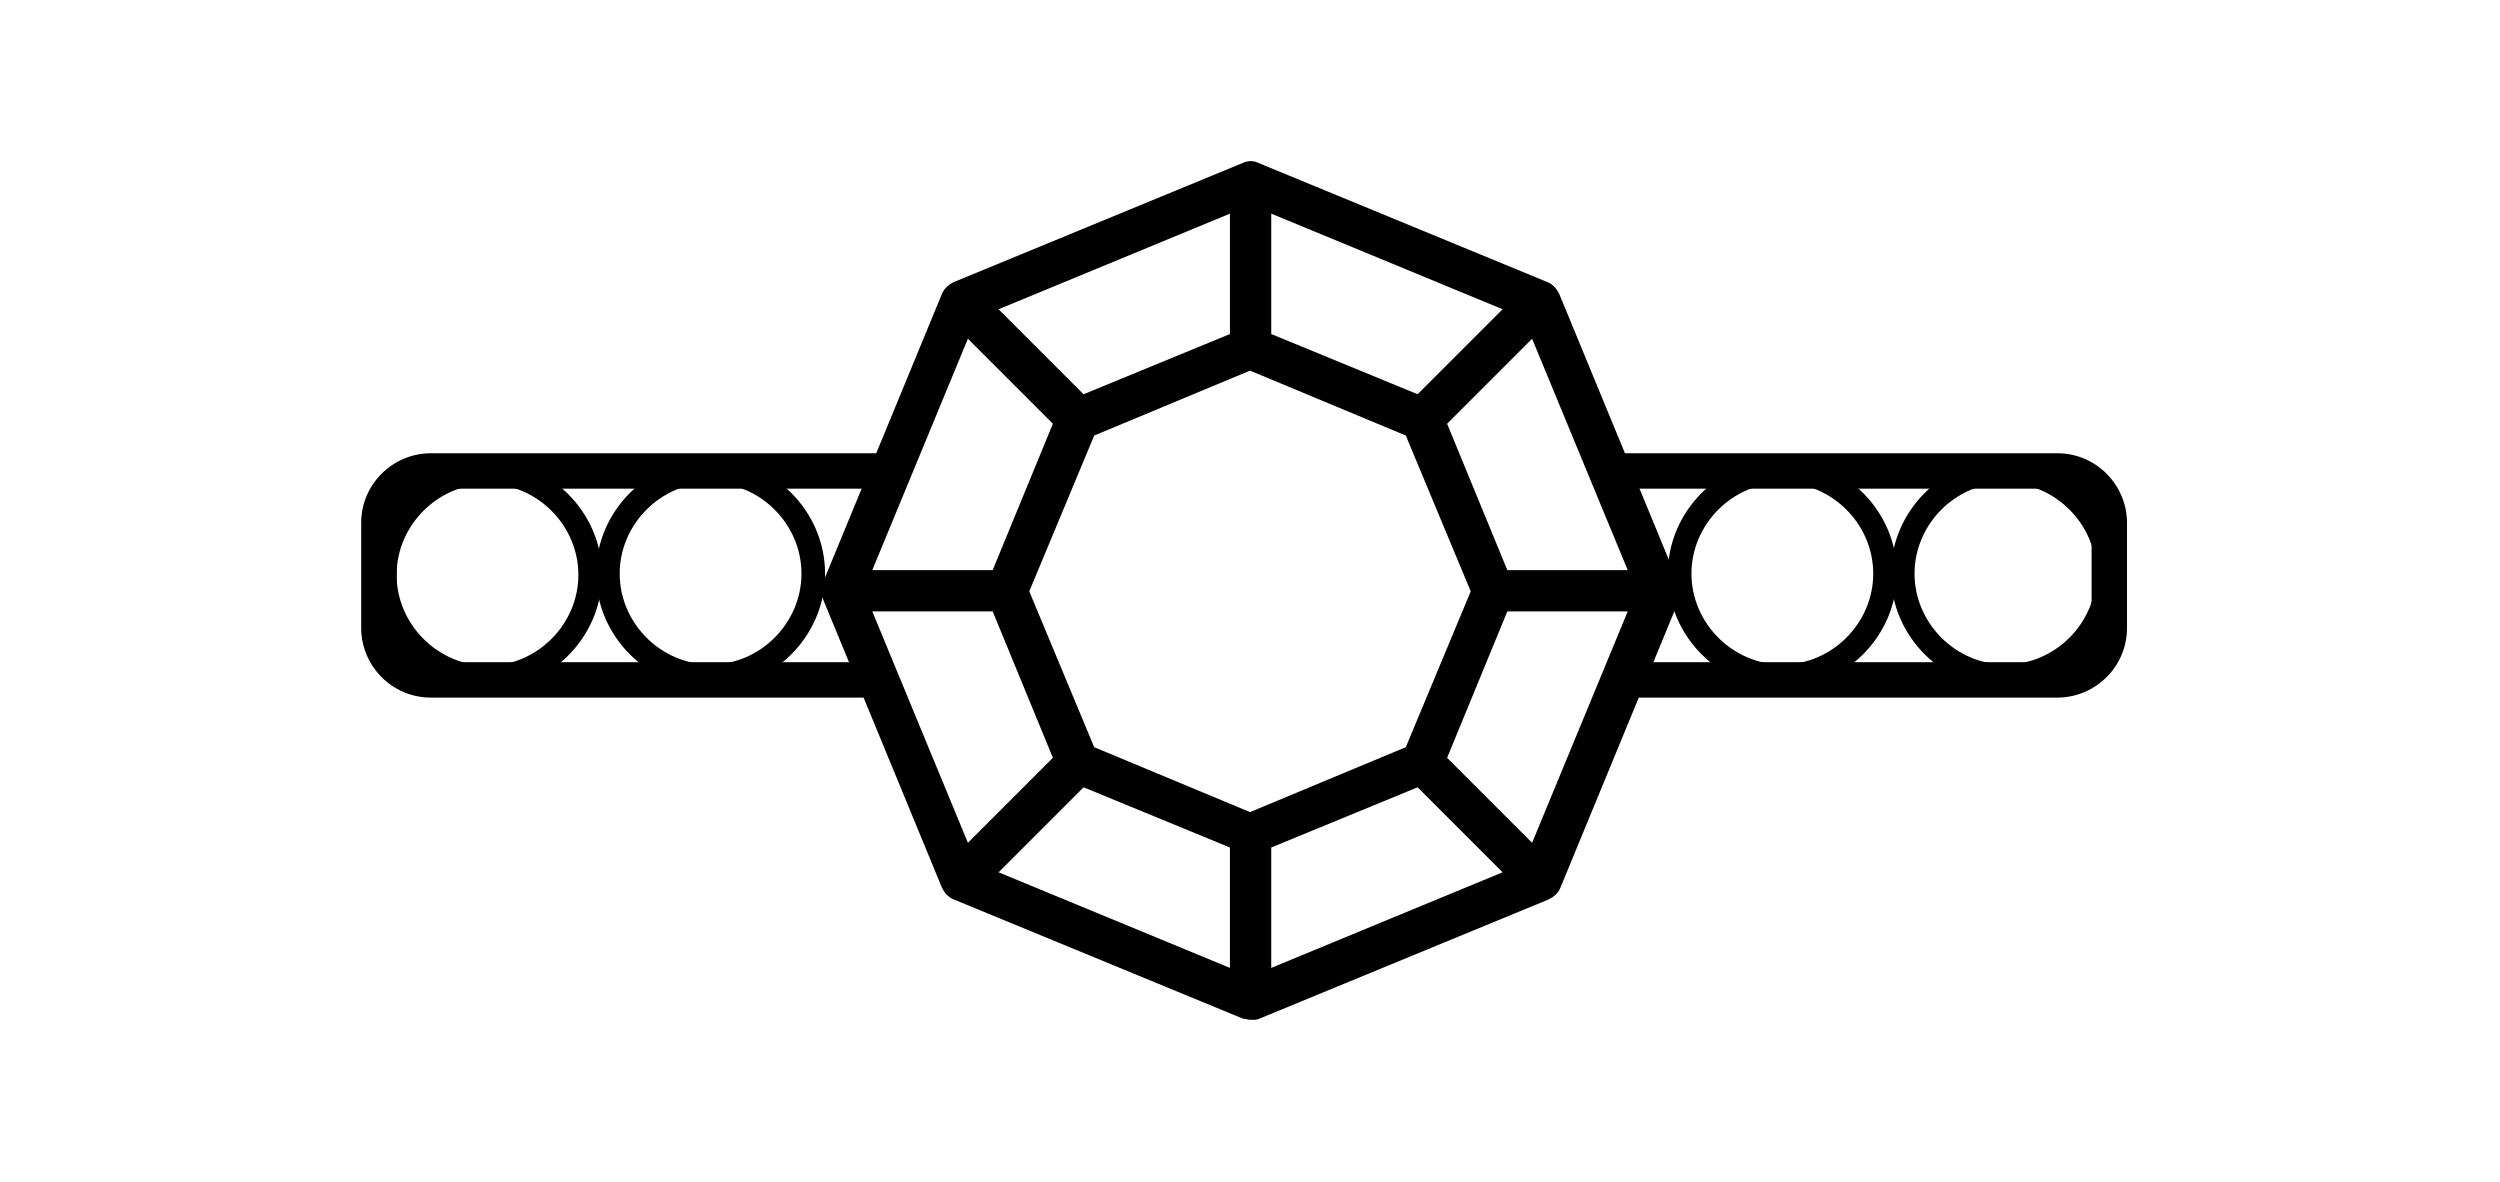 <?xml version="1.0" encoding="UTF-8"?>
<svg id="Capa_1" xmlns="http://www.w3.org/2000/svg" version="1.1" viewBox="0 0 211.8 100.1">
  <!-- Generator: Adobe Illustrator 29.1.0, SVG Export Plug-In . SVG Version: 2.1.0 Build 142)  -->
  <path d="M142.2,49.4l-10.1-24.5c-.2-.4-.5-.8-1-1l-24.5-10.1c-.4-.2-.9-.2-1.3,0l-24.5,10.1c-.4.2-.8.5-1,1l-10.1,24.5c-.2.4-.2.9,0,1.3l10.1,24.5c.2.4.5.8,1,1l24.5,10.1c.2,0,.4.1.7.1s.5,0,.7-.1l24.5-10.1c.4-.2.8-.5,1-1l10.1-24.5c.2-.4.2-.9,0-1.3h0ZM137.9,48.3h-10.2s-5.1-12.4-5.1-12.4l7.2-7.2,8.1,19.6ZM91.8,66.7l12.4,5.1v10.2l-19.6-8.1,7.2-7.2ZM107.7,71.8l12.4-5.1,7.2,7.2-19.6,8.1v-10.2ZM119.1,63.3l-13.2,5.5-13.2-5.5-5.5-13.2,5.5-13.2,13.2-5.5,13.2,5.5,5.5,13.2-5.5,13.2ZM120.1,33.4l-12.4-5.1v-10.2l19.6,8.1-7.2,7.2ZM104.2,28.3l-12.4,5.1-7.2-7.2,19.6-8.1v10.2ZM82,28.7l7.2,7.2-5.1,12.4h-10.2l8.1-19.6ZM73.9,51.8h10.2l5.1,12.4-7.2,7.2-8.1-19.6ZM129.8,71.4l-7.2-7.2,5.1-12.4h10.2s-8.1,19.6-8.1,19.6Z"/>
  <path d="M75.4,59.1h-38.9c-3.3,0-5.9-2.7-5.9-5.9v-8.9c0-3.3,2.7-5.9,5.9-5.9h39.9l-2,3h-37.9c-1.6,0-2.9,1.3-2.9,2.9v8.9c0,1.6,1.3,2.9,2.9,2.9h36.9l2,3Z"/>
  <path d="M174.3,59.1h-37.9l1-3h36.9c1.6,0,2.9-1.3,2.9-2.9v-8.9c0-1.6-1.3-2.9-2.9-2.9h-37.9l-1-3h38.9c3.3,0,5.9,2.7,5.9,5.9v8.9c0,3.3-2.7,5.9-5.9,5.9Z"/>
  <path d="M60.2,58.3c-5.3,0-9.7-4.4-9.7-9.7s4.4-9.7,9.7-9.7,9.7,4.4,9.7,9.7-4.4,9.7-9.7,9.7ZM60.2,40.9c-4.2,0-7.7,3.5-7.7,7.7s3.5,7.7,7.7,7.7,7.7-3.5,7.7-7.7-3.5-7.7-7.7-7.7Z"/>
  <path d="M41.3,58.4c-5.3,0-9.7-4.4-9.7-9.7s4.4-9.7,9.7-9.7,9.7,4.4,9.7,9.7-4.4,9.7-9.7,9.7ZM41.3,41c-4.2,0-7.7,3.5-7.7,7.7s3.5,7.7,7.7,7.7,7.7-3.5,7.7-7.7-3.5-7.7-7.7-7.7Z"/>
  <path d="M151,58.3c-5.3,0-9.7-4.4-9.7-9.7s4.4-9.7,9.7-9.7,9.7,4.4,9.7,9.7-4.4,9.7-9.7,9.7ZM151,40.9c-4.2,0-7.7,3.5-7.7,7.7s3.5,7.7,7.7,7.7,7.7-3.5,7.7-7.7-3.5-7.7-7.7-7.7Z"/>
  <path d="M169.9,58.3c-5.3,0-9.7-4.4-9.7-9.7s4.4-9.7,9.7-9.7,9.7,4.4,9.7,9.7-4.4,9.7-9.7,9.7ZM169.9,40.9c-4.2,0-7.7,3.5-7.7,7.7s3.5,7.7,7.7,7.7,7.7-3.5,7.7-7.7-3.5-7.7-7.7-7.7Z"/>
</svg>